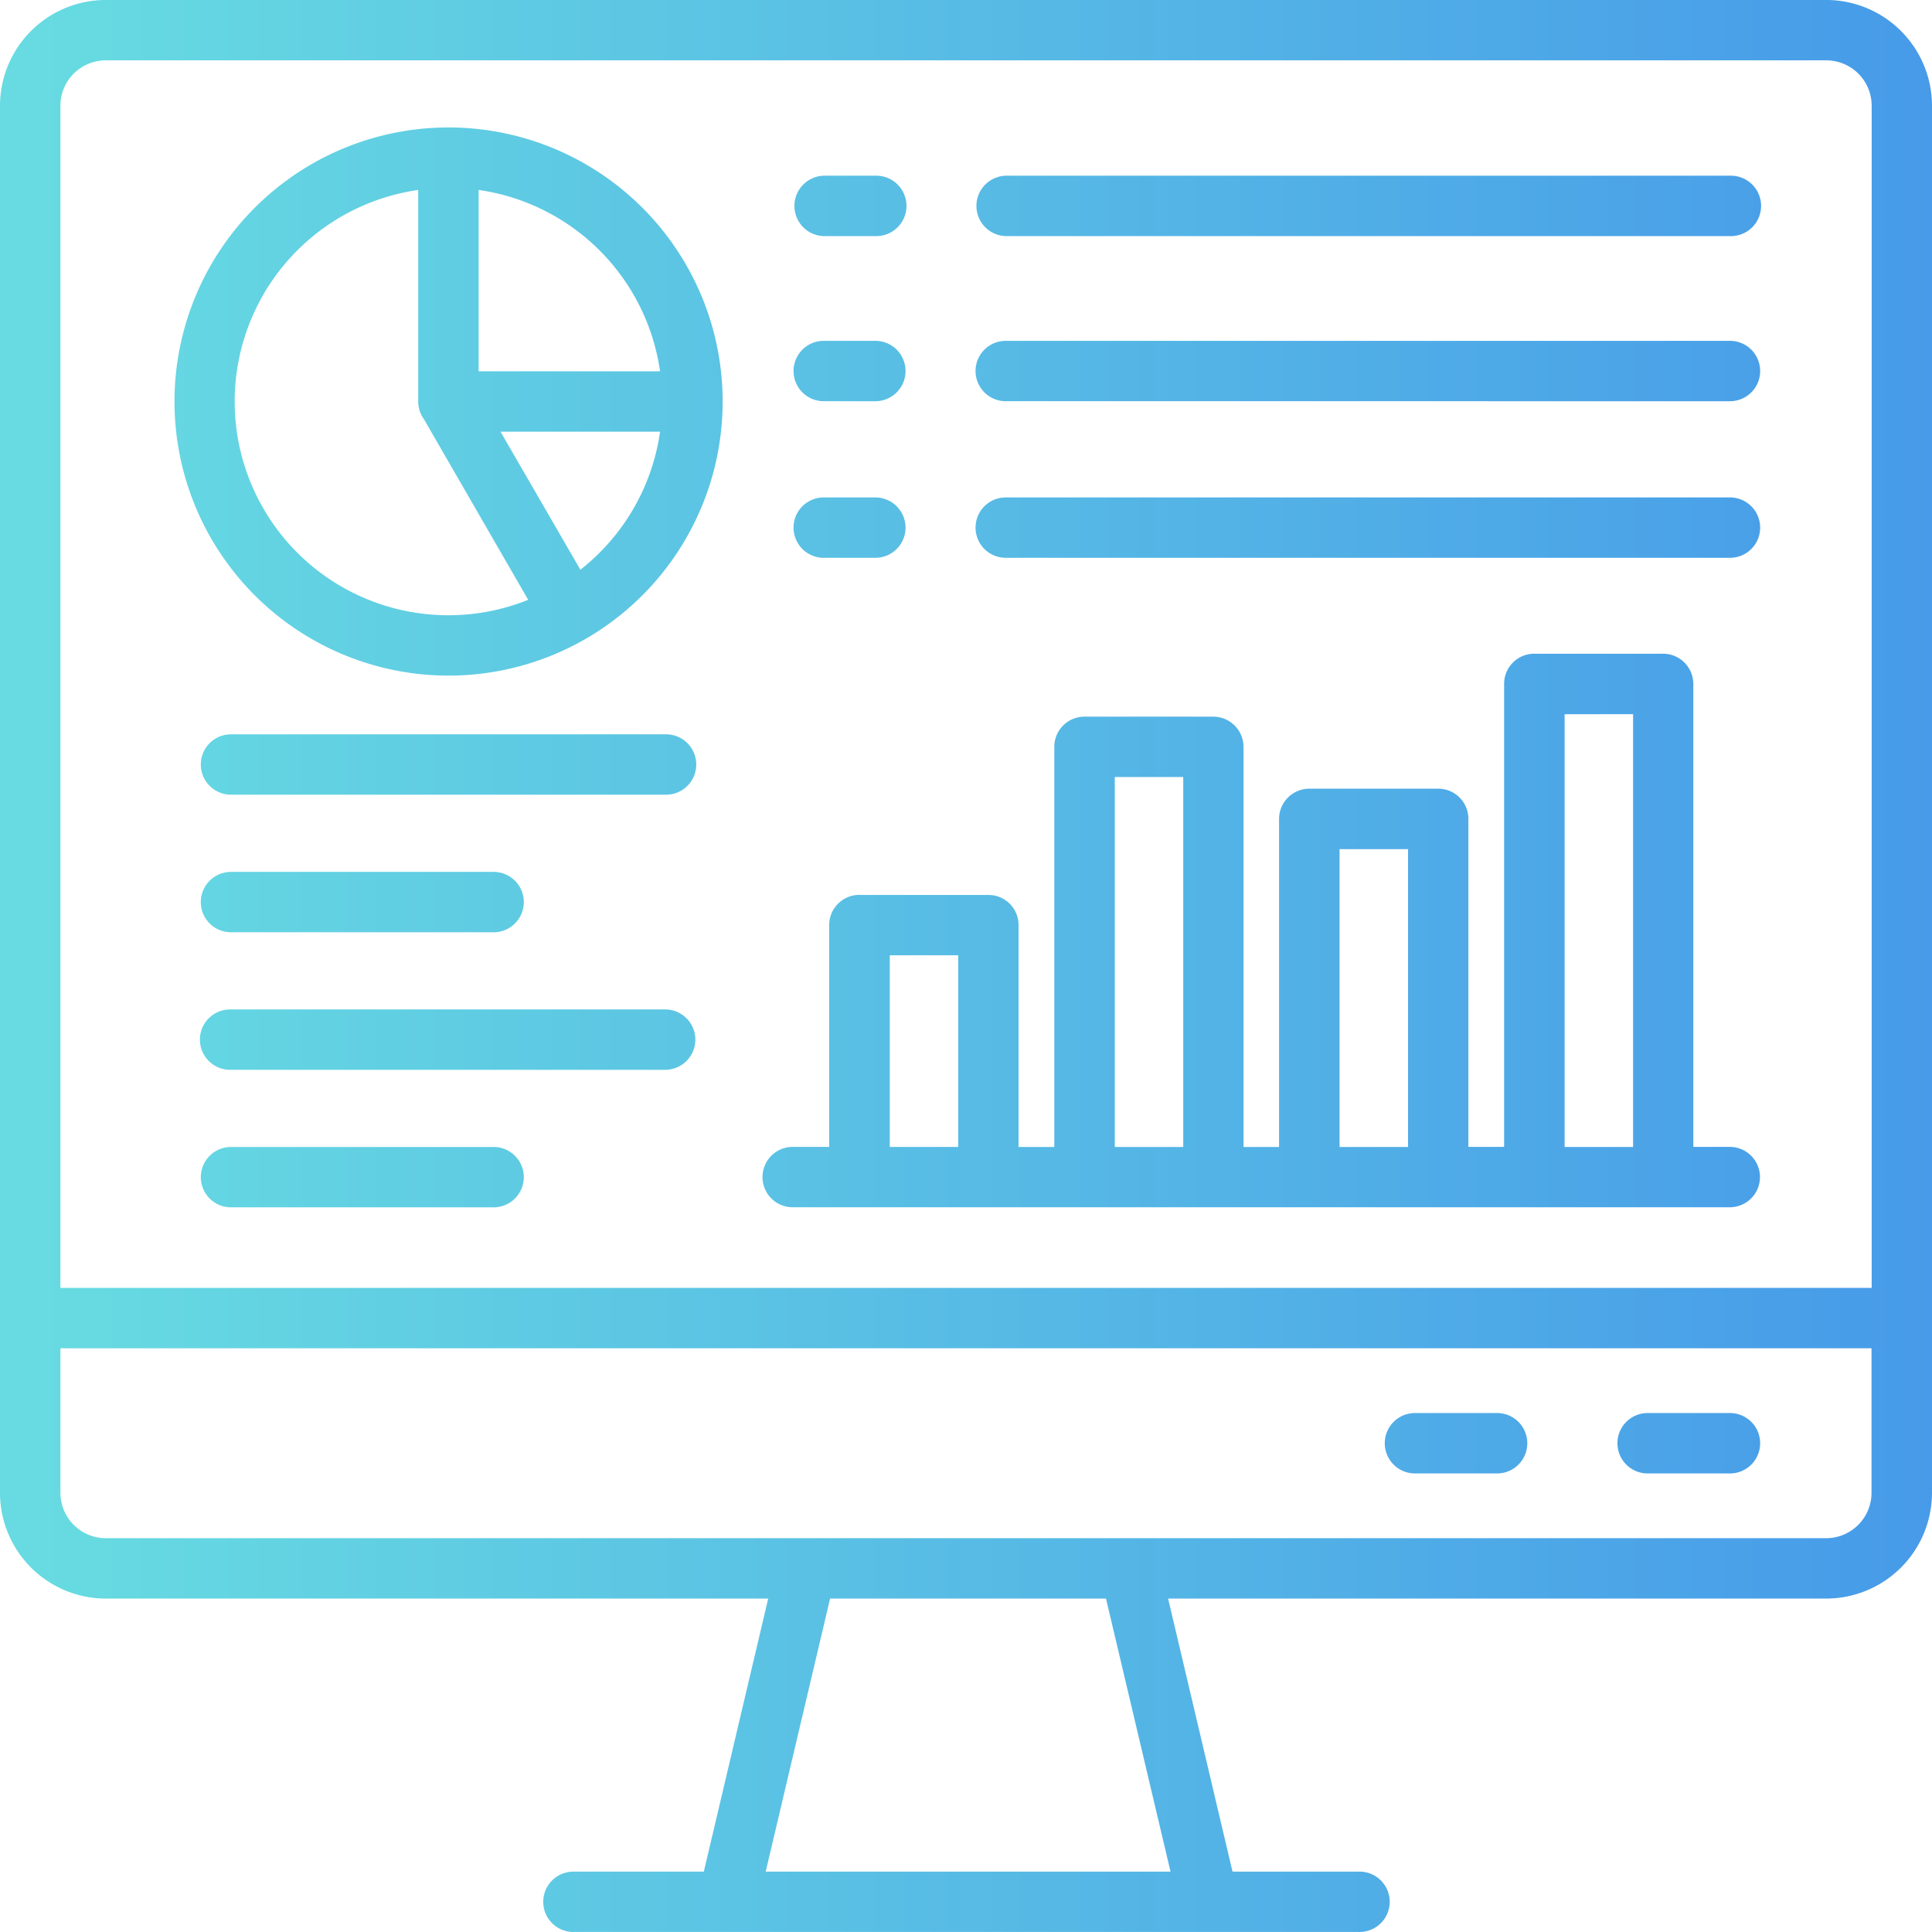 <svg xmlns="http://www.w3.org/2000/svg" xmlns:xlink="http://www.w3.org/1999/xlink" width="72" height="72" viewBox="0 0 72 72">
  <defs>
    <linearGradient id="linear-gradient" y1="0.5" x2="1" y2="0.5" gradientUnits="objectBoundingBox">
      <stop offset="0" stop-color="#67dbe1"/>
      <stop offset="1" stop-color="#1f4bf2"/>
    </linearGradient>
  </defs>
  <g id="Serv_DE_EntAppSol_Sec1_5SpeedMarkt_bluegradient" transform="translate(-983.578 -4592.483)">
    <path id="Path_8473" data-name="Path 8473" d="M985.83,4640.479h67.5V4596.42a1.694,1.694,0,0,0-1.688-1.688H987.516a1.693,1.693,0,0,0-1.687,1.688v44.059h0Zm6.357-18.38a1.125,1.125,0,1,1,0-2.25H1008.4a1.125,1.125,0,0,1,0,2.25Zm0,15.378a1.125,1.125,0,1,1,0-2.25h9.787a1.125,1.125,0,0,1,0,2.25Zm0-5.126a1.125,1.125,0,1,1,0-2.249H1008.4a1.125,1.125,0,0,1,0,2.249Zm0-5.125a1.125,1.125,0,1,1,0-2.25h9.787a1.125,1.125,0,0,1,0,2.25Zm28.872-13.955a1.125,1.125,0,0,1,0-2.25h26.99a1.125,1.125,0,1,1,0,2.25Zm-6.783,0a1.125,1.125,0,0,1,0-2.25h1.924a1.125,1.125,0,1,1,0,2.25Zm6.783-5.836a1.125,1.125,0,0,1,0-2.25h26.99a1.125,1.125,0,1,1,0,2.25Zm-6.783,0a1.125,1.125,0,0,1,0-2.25h1.924a1.125,1.125,0,1,1,0,2.25Zm6.783-6.153a1.126,1.126,0,0,1,0-2.251h26.99a1.126,1.126,0,1,1,0,2.251Zm-6.783,0a1.126,1.126,0,0,1,0-2.251h1.924a1.126,1.126,0,1,1,0,2.251Zm-12.045,7.289h5.946a7.957,7.957,0,0,1-2.97,5.144l-2.976-5.144Zm1.032,6.265a7.965,7.965,0,1,1-4.1-15.274v7.884a1.112,1.112,0,0,0,.209.651l3.89,6.739Zm-1.848-15.274a7.968,7.968,0,0,1,6.762,6.759h-6.762v-6.759Zm-1.122-2.329a10.214,10.214,0,1,1-10.212,10.214,10.214,10.214,0,0,1,10.212-10.214Zm18.995,30.851v7.143h-2.551v-7.143Zm-3.673-2.249h4.8a1.122,1.122,0,0,1,1.122,1.125v8.268h1.332v-14.912a1.123,1.123,0,0,1,1.122-1.125h4.8a1.129,1.129,0,0,1,1.129,1.125v14.912h1.325V4623a1.129,1.129,0,0,1,1.129-1.125h4.8A1.122,1.122,0,0,1,1038.3,4623v12.224h1.332v-17.255a1.123,1.123,0,0,1,1.122-1.124h4.8a1.129,1.129,0,0,1,1.129,1.124v17.255h1.359a1.125,1.125,0,1,1,0,2.25h-34.923a1.125,1.125,0,0,1,0-2.25h1.359v-8.268a1.129,1.129,0,0,1,1.129-1.125h0Zm28.824-6.737v16.129h-2.552V4619.1Zm-16.765,2.343v13.786h-2.551v-13.786Zm8.378,2.687v11.1H1033.5v-11.1Zm.258,23.266a1.125,1.125,0,1,1,0-2.251h3.06a1.125,1.125,0,1,1,0,2.251Zm8.671,0a1.125,1.125,0,0,1,0-2.251h3.067a1.125,1.125,0,1,1,0,2.251Zm-40.033,17.089a1.125,1.125,0,0,1,0-2.25h4.859l2.4-10.176H987.516a3.945,3.945,0,0,1-3.938-3.938v-51.7a3.945,3.945,0,0,1,3.938-3.937h64.123a3.946,3.946,0,0,1,3.939,3.937v51.7a3.946,3.946,0,0,1-3.939,3.938H1027.11l2.4,10.176h4.7a1.125,1.125,0,1,1,0,2.249h-29.258Zm7.166-2.25H1027.2l-2.405-10.176h-10.282l-2.4,10.176h0Zm-24.6-12.426h64.123a1.693,1.693,0,0,0,1.687-1.688v-5.39H985.83v5.39a1.693,1.693,0,0,0,1.687,1.688Z" fill-rule="evenodd" fill="url(#linear-gradient)"/>
  </g>
</svg>
